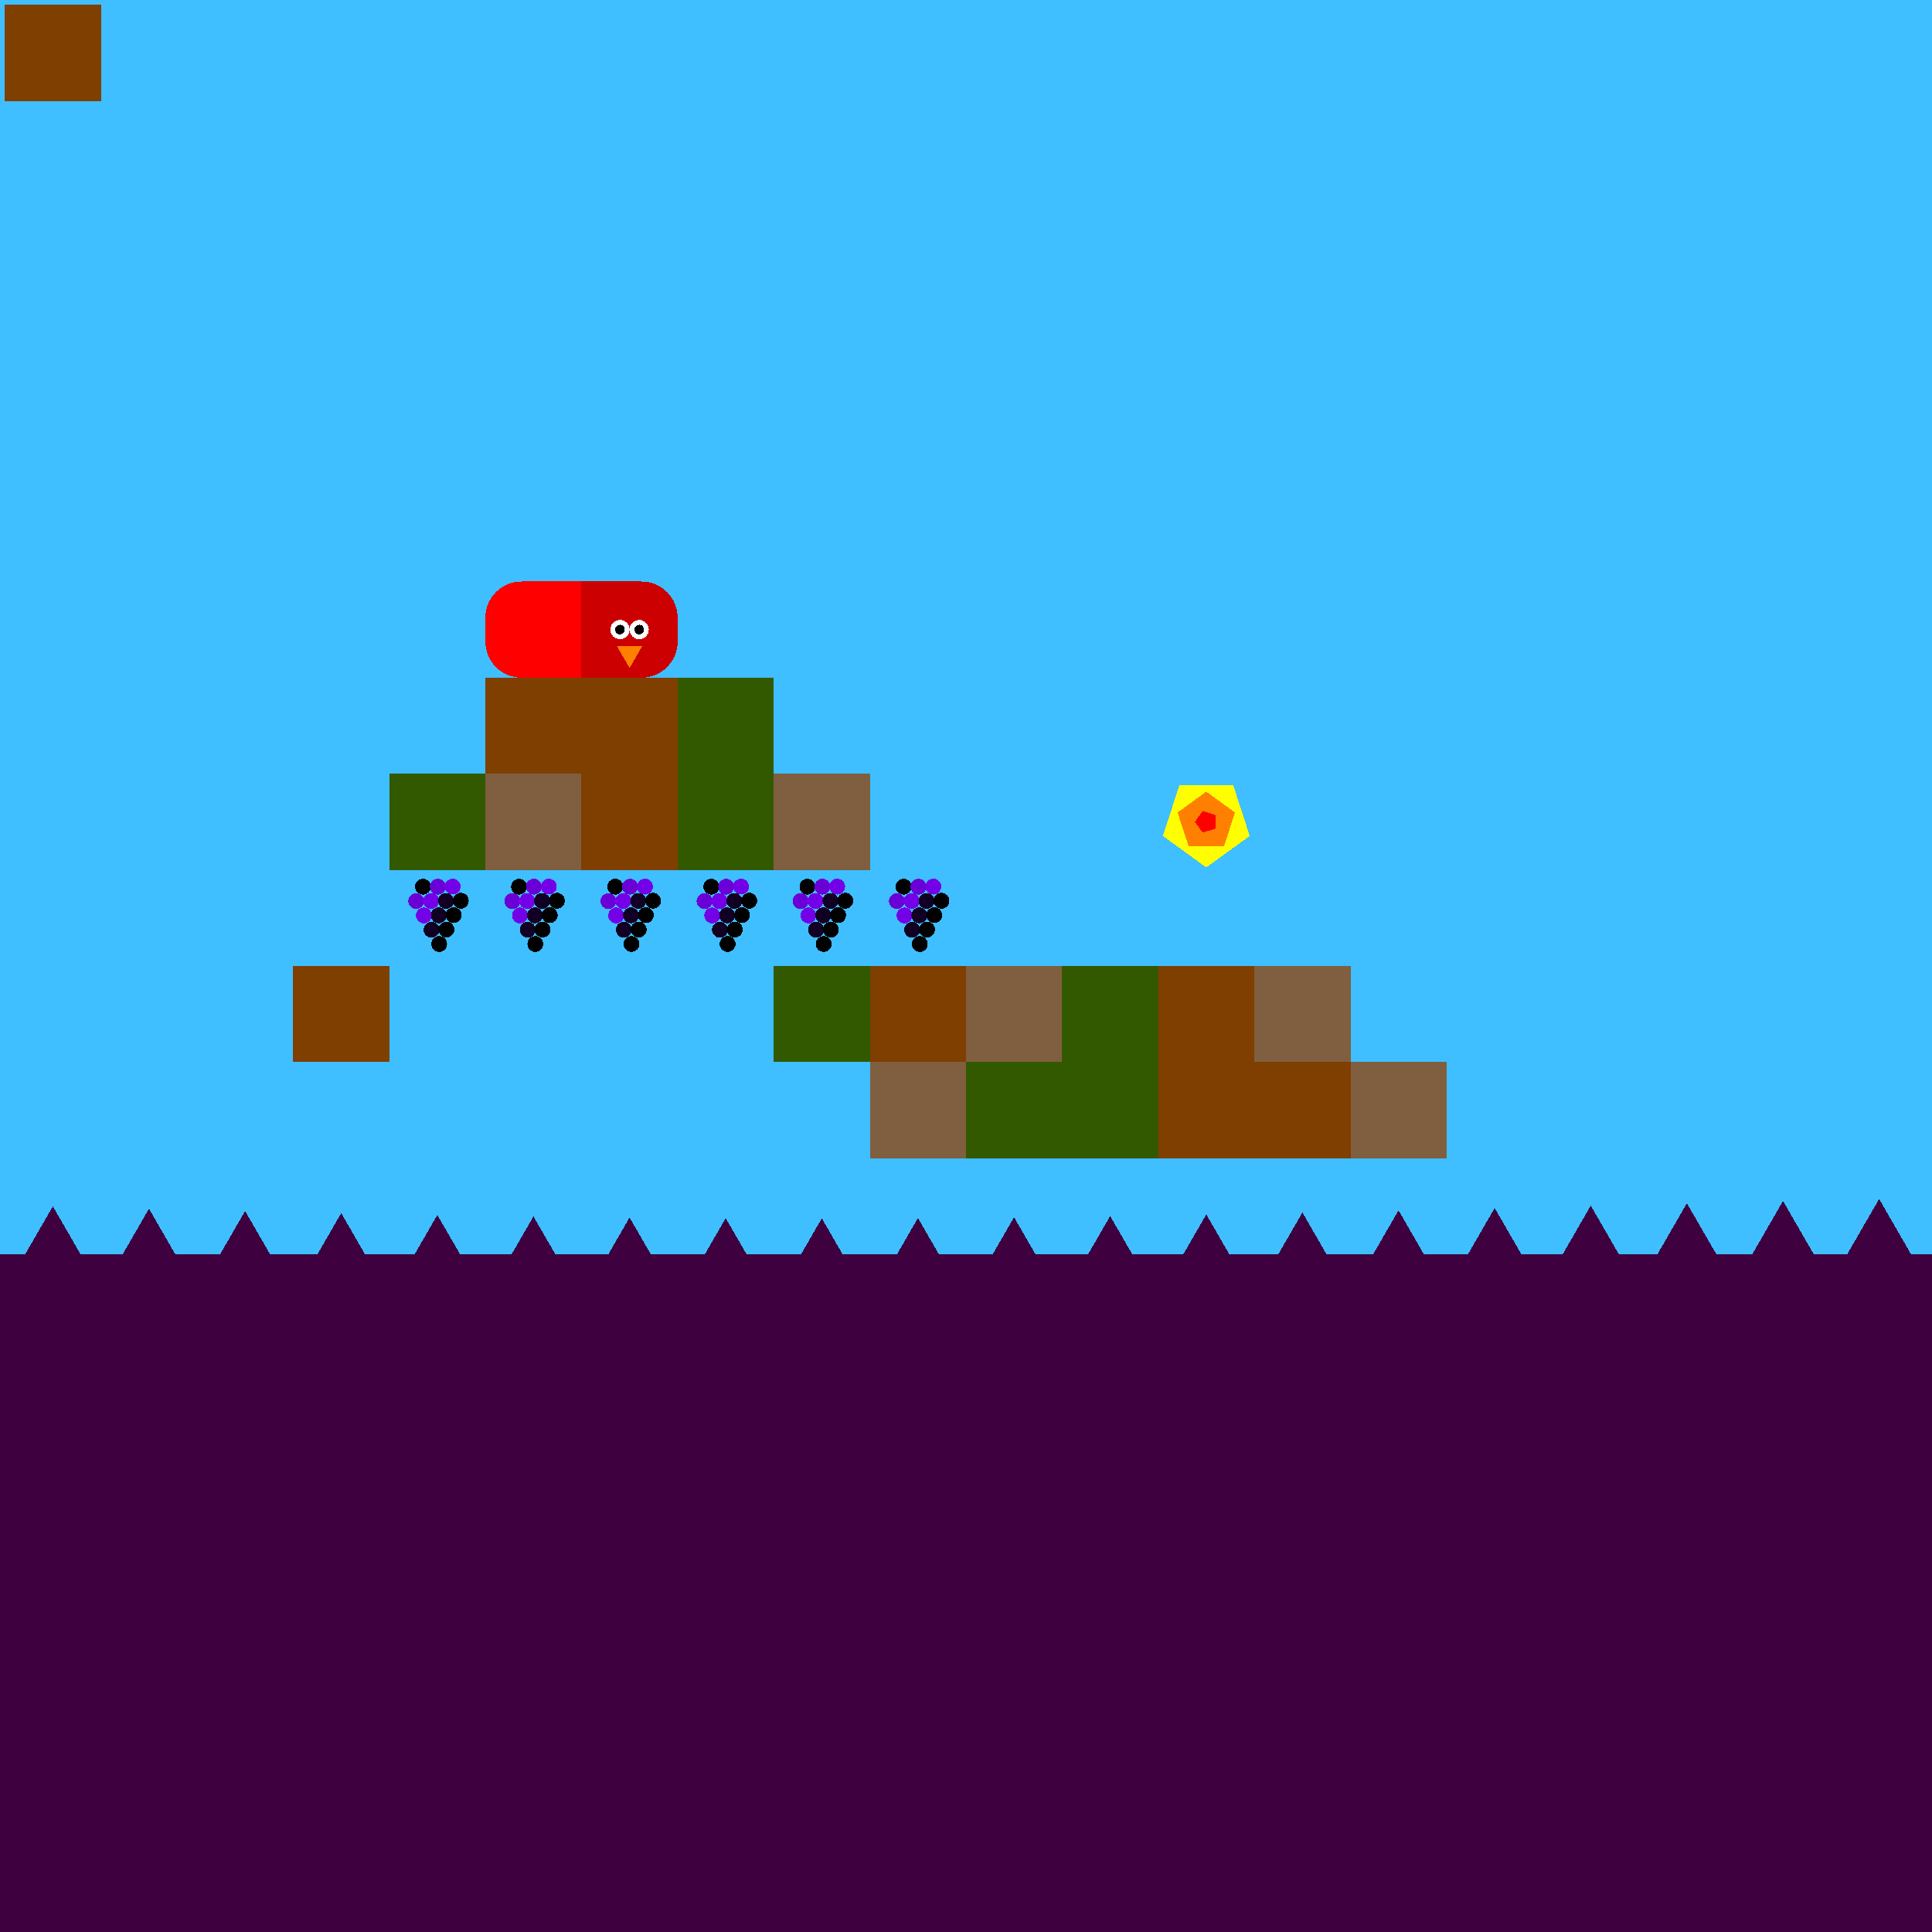 <svg xmlns="http://www.w3.org/2000/svg" version="1.1" width = "403" height = "403" viewBox = "-1 -1 402 402"  preserveAspectRatio = "none" shape-rendering="crispEdges">
<rect x="-20" y="-20" width="440" height="440" style="fill:rgb(63,191,255);" /><rect x="-20" y="260" width="440" height="160" style="fill:rgb(63,0,63);" /><g style="fill:rgb(127,63,0);">
 <rect x="0" y="0" width="20" height="20"/>
 <rect x="60" y="200" width="20" height="20"/>
</g><rect x="80" y="160" width="20" height="20" style="fill:rgb(51,89,0);" /><rect x="100" y="140" width="20" height="20" style="fill:rgb(127,63,0);" /><rect x="100" y="160" width="20" height="20" style="fill:rgb(127,95,63);" /><g style="fill:rgb(127,63,0);">
 <rect x="120" y="140" width="20" height="20"/>
 <rect x="120" y="160" width="20" height="20"/>
</g><g style="fill:rgb(51,89,0);">
 <rect x="140" y="140" width="20" height="20"/>
 <rect x="140" y="160" width="20" height="20"/>
</g><rect x="160" y="160" width="20" height="20" style="fill:rgb(127,95,63);" /><rect x="160" y="200" width="20" height="20" style="fill:rgb(51,89,0);" /><rect x="180" y="200" width="20" height="20" style="fill:rgb(127,63,0);" /><g style="fill:rgb(127,95,63);">
 <rect x="180" y="220" width="20" height="20"/>
 <rect x="200" y="200" width="20" height="20"/>
</g><g style="fill:rgb(51,89,0);">
 <rect x="200" y="220" width="20" height="20"/>
 <rect x="220" y="200" width="20" height="20"/>
 <rect x="220" y="220" width="20" height="20"/>
</g><g style="fill:rgb(127,63,0);">
 <rect x="240" y="200" width="20" height="20"/>
 <rect x="240" y="220" width="20" height="20"/>
</g><rect x="260" y="200" width="20" height="20" style="fill:rgb(127,95,63);" /><rect x="260" y="220" width="20" height="20" style="fill:rgb(127,63,0);" /><rect x="280" y="220" width="20" height="20" style="fill:rgb(127,95,63);" /><polygon points="-30,249.026 -38.66,264.026 -21.34,264.026 -30,249.026 " style="fill:rgb(63,0,63)" /><polygon points="-10,249.503 -18.66,264.503 -1.34,264.503 -10,249.503 " style="fill:rgb(63,0,63)" /><polygon points="10,250 1.34,265 18.66,265 10,250 " style="fill:rgb(63,0,63)" /><polygon points="30,250.497 21.34,265.497 38.66,265.497 30,250.497 " style="fill:rgb(63,0,63)" /><polygon points="50,250.974 41.34,265.974 58.66,265.974 50,250.974 " style="fill:rgb(63,0,63)" /><polygon points="70,251.412 61.34,266.412 78.66,266.412 70,251.412 " style="fill:rgb(63,0,63)" /><polygon points="90,251.793 81.34,266.793 98.66,266.793 90,251.793 " style="fill:rgb(63,0,63)" /><polygon points="110,252.104 101.34,267.104 118.66,267.104 110,252.104 " style="fill:rgb(63,0,63)" /><polygon points="130,252.33 121.34,267.33 138.66,267.33 130,252.33 " style="fill:rgb(63,0,63)" /><polygon points="150,252.464 141.34,267.464 158.66,267.464 150,252.464 " style="fill:rgb(63,0,63)" /><polygon points="170,252.499 161.34,267.499 178.66,267.499 170,252.499 " style="fill:rgb(63,0,63)" /><polygon points="190,252.435 181.34,267.435 198.66,267.435 190,252.435 " style="fill:rgb(63,0,63)" /><polygon points="210,252.273 201.34,267.273 218.66,267.273 210,252.273 " style="fill:rgb(63,0,63)" /><polygon points="230,252.021 221.34,267.021 238.66,267.021 230,252.021 " style="fill:rgb(63,0,63)" /><polygon points="250,251.689 241.34,266.689 258.66,266.689 250,251.689 " style="fill:rgb(63,0,63)" /><polygon points="270,251.289 261.34,266.289 278.66,266.289 270,251.289 " style="fill:rgb(63,0,63)" /><polygon points="290,250.837 281.34,265.837 298.66,265.837 290,250.837 " style="fill:rgb(63,0,63)" /><polygon points="310,250.353 301.34,265.353 318.66,265.353 310,250.353 " style="fill:rgb(63,0,63)" /><polygon points="330,249.854 321.34,264.854 338.66,264.854 330,249.854 " style="fill:rgb(63,0,63)" /><polygon points="350,249.361 341.34,264.361 358.66,264.361 350,249.361 " style="fill:rgb(63,0,63)" /><polygon points="370,248.894 361.34,263.894 378.66,263.894 370,248.894 " style="fill:rgb(63,0,63)" /><polygon points="390,248.47 381.34,263.47 398.66,263.47 390,248.47 " style="fill:rgb(63,0,63)" /><polygon points="410,248.108 401.34,263.108 418.66,263.108 410,248.108 " style="fill:rgb(63,0,63)" /><polygon points="430,247.821 421.34,262.821 438.66,262.821 430,247.821 " style="fill:rgb(63,0,63)" /><g style="fill:rgb(255,0,0);">
 <rect x="100" y="127.5" width="20" height="5"/>
 <rect x="107.5" y="120" width="5" height="20"/>
</g><circle cx="107.5" cy="127.5" r="7.5" style="fill:rgb(255,0,0);stroke-width:1" /><circle cx="107.5" cy="132.5" r="7.5" style="fill:rgb(255,0,0);stroke-width:1" /><g style="fill:rgb(255,0,0);">
 <rect x="110" y="120" width="10" height="10"/>
 <rect x="110" y="130" width="10" height="10"/>
</g><g style="fill:rgb(204,0,0);">
 <rect x="120" y="127.5" width="20" height="5"/>
 <rect x="127.5" y="120" width="5" height="20"/>
 <rect x="120" y="120" width="10" height="10"/>
 <rect x="120" y="130" width="10" height="10"/>
</g><circle cx="132.5" cy="127.5" r="7.5" style="fill:rgb(204,0,0);stroke-width:1" /><circle cx="132.5" cy="132.5" r="7.5" style="fill:rgb(204,0,0);stroke-width:1" /><circle cx="132" cy="130" r="2" style="fill:rgb(255,255,255);stroke-width:1" /><circle cx="128" cy="130" r="2" style="fill:rgb(255,255,255);stroke-width:1" /><circle cx="132" cy="130" r="1" style="fill:rgb(0,0,0);stroke-width:1" /><circle cx="128" cy="130" r="1" style="fill:rgb(0,0,0);stroke-width:1" /><polygon points="127.402,133.5 130,138 132.598,133.5 127.402,133.5 " style="fill:rgb(255,127,0)" /><circle cx="87" cy="183.5" r="1.65" style="fill:rgb(0,0,0);stroke-width:1" /><circle cx="90.1" cy="183.495" r="1.65" style="fill:rgb(107,0,214);stroke-width:1" /><circle cx="93.199" cy="183.48" r="1.65" style="fill:rgb(115,0,231);stroke-width:1" /><circle cx="85.6" cy="186.495" r="1.65" style="fill:rgb(107,0,214);stroke-width:1" /><circle cx="88.699" cy="186.48" r="1.65" style="fill:rgb(115,0,231);stroke-width:1" /><circle cx="91.796" cy="186.455" r="1.65" style="fill:rgb(17,0,35);stroke-width:1" /><circle cx="94.889" cy="186.421" r="1.65" style="fill:rgb(-96,0,-192);stroke-width:1" /><circle cx="87.199" cy="189.48" r="1.65" style="fill:rgb(115,0,231);stroke-width:1" /><circle cx="90.296" cy="189.455" r="1.65" style="fill:rgb(17,0,35);stroke-width:1" /><circle cx="93.389" cy="189.421" r="1.65" style="fill:rgb(-96,0,-192);stroke-width:1" /><circle cx="88.796" cy="192.455" r="1.65" style="fill:rgb(17,0,35);stroke-width:1" /><circle cx="91.889" cy="192.421" r="1.65" style="fill:rgb(-96,0,-192);stroke-width:1" /><circle cx="90.389" cy="195.421" r="1.65" style="fill:rgb(-96,0,-192);stroke-width:1" /><circle cx="107" cy="183.5" r="1.65" style="fill:rgb(0,0,0);stroke-width:1" /><circle cx="110.1" cy="183.495" r="1.65" style="fill:rgb(107,0,214);stroke-width:1" /><circle cx="113.199" cy="183.48" r="1.65" style="fill:rgb(115,0,231);stroke-width:1" /><circle cx="105.6" cy="186.495" r="1.65" style="fill:rgb(107,0,214);stroke-width:1" /><circle cx="108.699" cy="186.48" r="1.65" style="fill:rgb(115,0,231);stroke-width:1" /><circle cx="111.796" cy="186.455" r="1.65" style="fill:rgb(17,0,35);stroke-width:1" /><circle cx="114.889" cy="186.421" r="1.65" style="fill:rgb(-96,0,-192);stroke-width:1" /><circle cx="107.199" cy="189.48" r="1.65" style="fill:rgb(115,0,231);stroke-width:1" /><circle cx="110.296" cy="189.455" r="1.65" style="fill:rgb(17,0,35);stroke-width:1" /><circle cx="113.389" cy="189.421" r="1.65" style="fill:rgb(-96,0,-192);stroke-width:1" /><circle cx="108.796" cy="192.455" r="1.65" style="fill:rgb(17,0,35);stroke-width:1" /><circle cx="111.889" cy="192.421" r="1.65" style="fill:rgb(-96,0,-192);stroke-width:1" /><circle cx="110.389" cy="195.421" r="1.65" style="fill:rgb(-96,0,-192);stroke-width:1" /><circle cx="127" cy="183.5" r="1.65" style="fill:rgb(0,0,0);stroke-width:1" /><circle cx="130.1" cy="183.495" r="1.65" style="fill:rgb(107,0,214);stroke-width:1" /><circle cx="133.199" cy="183.48" r="1.65" style="fill:rgb(115,0,231);stroke-width:1" /><circle cx="125.6" cy="186.495" r="1.65" style="fill:rgb(107,0,214);stroke-width:1" /><circle cx="128.699" cy="186.48" r="1.65" style="fill:rgb(115,0,231);stroke-width:1" /><circle cx="131.796" cy="186.455" r="1.65" style="fill:rgb(17,0,35);stroke-width:1" /><circle cx="134.889" cy="186.421" r="1.65" style="fill:rgb(-96,0,-192);stroke-width:1" /><circle cx="127.199" cy="189.48" r="1.65" style="fill:rgb(115,0,231);stroke-width:1" /><circle cx="130.296" cy="189.455" r="1.65" style="fill:rgb(17,0,35);stroke-width:1" /><circle cx="133.389" cy="189.421" r="1.65" style="fill:rgb(-96,0,-192);stroke-width:1" /><circle cx="128.796" cy="192.455" r="1.65" style="fill:rgb(17,0,35);stroke-width:1" /><circle cx="131.889" cy="192.421" r="1.65" style="fill:rgb(-96,0,-192);stroke-width:1" /><circle cx="130.389" cy="195.421" r="1.65" style="fill:rgb(-96,0,-192);stroke-width:1" /><circle cx="147" cy="183.5" r="1.65" style="fill:rgb(0,0,0);stroke-width:1" /><circle cx="150.1" cy="183.495" r="1.65" style="fill:rgb(107,0,214);stroke-width:1" /><circle cx="153.199" cy="183.48" r="1.65" style="fill:rgb(115,0,231);stroke-width:1" /><circle cx="145.6" cy="186.495" r="1.65" style="fill:rgb(107,0,214);stroke-width:1" /><circle cx="148.699" cy="186.48" r="1.65" style="fill:rgb(115,0,231);stroke-width:1" /><circle cx="151.796" cy="186.455" r="1.65" style="fill:rgb(17,0,35);stroke-width:1" /><circle cx="154.889" cy="186.421" r="1.65" style="fill:rgb(-96,0,-192);stroke-width:1" /><circle cx="147.199" cy="189.48" r="1.65" style="fill:rgb(115,0,231);stroke-width:1" /><circle cx="150.296" cy="189.455" r="1.65" style="fill:rgb(17,0,35);stroke-width:1" /><circle cx="153.389" cy="189.421" r="1.65" style="fill:rgb(-96,0,-192);stroke-width:1" /><circle cx="148.796" cy="192.455" r="1.65" style="fill:rgb(17,0,35);stroke-width:1" /><circle cx="151.889" cy="192.421" r="1.65" style="fill:rgb(-96,0,-192);stroke-width:1" /><circle cx="150.389" cy="195.421" r="1.65" style="fill:rgb(-96,0,-192);stroke-width:1" /><circle cx="167" cy="183.5" r="1.65" style="fill:rgb(0,0,0);stroke-width:1" /><circle cx="170.1" cy="183.495" r="1.65" style="fill:rgb(107,0,214);stroke-width:1" /><circle cx="173.199" cy="183.48" r="1.65" style="fill:rgb(115,0,231);stroke-width:1" /><circle cx="165.6" cy="186.495" r="1.65" style="fill:rgb(107,0,214);stroke-width:1" /><circle cx="168.699" cy="186.48" r="1.65" style="fill:rgb(115,0,231);stroke-width:1" /><circle cx="171.796" cy="186.455" r="1.65" style="fill:rgb(17,0,35);stroke-width:1" /><circle cx="174.889" cy="186.421" r="1.65" style="fill:rgb(-96,0,-192);stroke-width:1" /><circle cx="167.199" cy="189.48" r="1.65" style="fill:rgb(115,0,231);stroke-width:1" /><circle cx="170.296" cy="189.455" r="1.65" style="fill:rgb(17,0,35);stroke-width:1" /><circle cx="173.389" cy="189.421" r="1.65" style="fill:rgb(-96,0,-192);stroke-width:1" /><circle cx="168.796" cy="192.455" r="1.65" style="fill:rgb(17,0,35);stroke-width:1" /><circle cx="171.889" cy="192.421" r="1.65" style="fill:rgb(-96,0,-192);stroke-width:1" /><circle cx="170.389" cy="195.421" r="1.65" style="fill:rgb(-96,0,-192);stroke-width:1" /><circle cx="187" cy="183.5" r="1.65" style="fill:rgb(0,0,0);stroke-width:1" /><circle cx="190.1" cy="183.495" r="1.65" style="fill:rgb(107,0,214);stroke-width:1" /><circle cx="193.199" cy="183.48" r="1.65" style="fill:rgb(115,0,231);stroke-width:1" /><circle cx="185.6" cy="186.495" r="1.65" style="fill:rgb(107,0,214);stroke-width:1" /><circle cx="188.699" cy="186.48" r="1.65" style="fill:rgb(115,0,231);stroke-width:1" /><circle cx="191.796" cy="186.455" r="1.65" style="fill:rgb(17,0,35);stroke-width:1" /><circle cx="194.889" cy="186.421" r="1.65" style="fill:rgb(-96,0,-192);stroke-width:1" /><circle cx="187.199" cy="189.48" r="1.65" style="fill:rgb(115,0,231);stroke-width:1" /><circle cx="190.296" cy="189.455" r="1.65" style="fill:rgb(17,0,35);stroke-width:1" /><circle cx="193.389" cy="189.421" r="1.65" style="fill:rgb(-96,0,-192);stroke-width:1" /><circle cx="188.796" cy="192.455" r="1.65" style="fill:rgb(17,0,35);stroke-width:1" /><circle cx="191.889" cy="192.421" r="1.65" style="fill:rgb(-96,0,-192);stroke-width:1" /><circle cx="190.389" cy="195.421" r="1.65" style="fill:rgb(-96,0,-192);stroke-width:1" /><polygon points="250,179.5 259.035,172.936 255.584,162.314 244.416,162.314 240.965,172.936 250,179.5 " style="fill:rgb(255,255,0)" /><polygon points="253.685,175.073 255.963,168.062 250,163.73 244.037,168.062 246.315,175.073 253.685,175.073 " style="fill:rgb(255,127,0)" /><polygon points="251.921,171.396 251.921,168.604 249.266,167.741 247.625,170 249.266,172.259 251.921,171.396 " style="fill:rgb(255,0,0)" />
</svg>